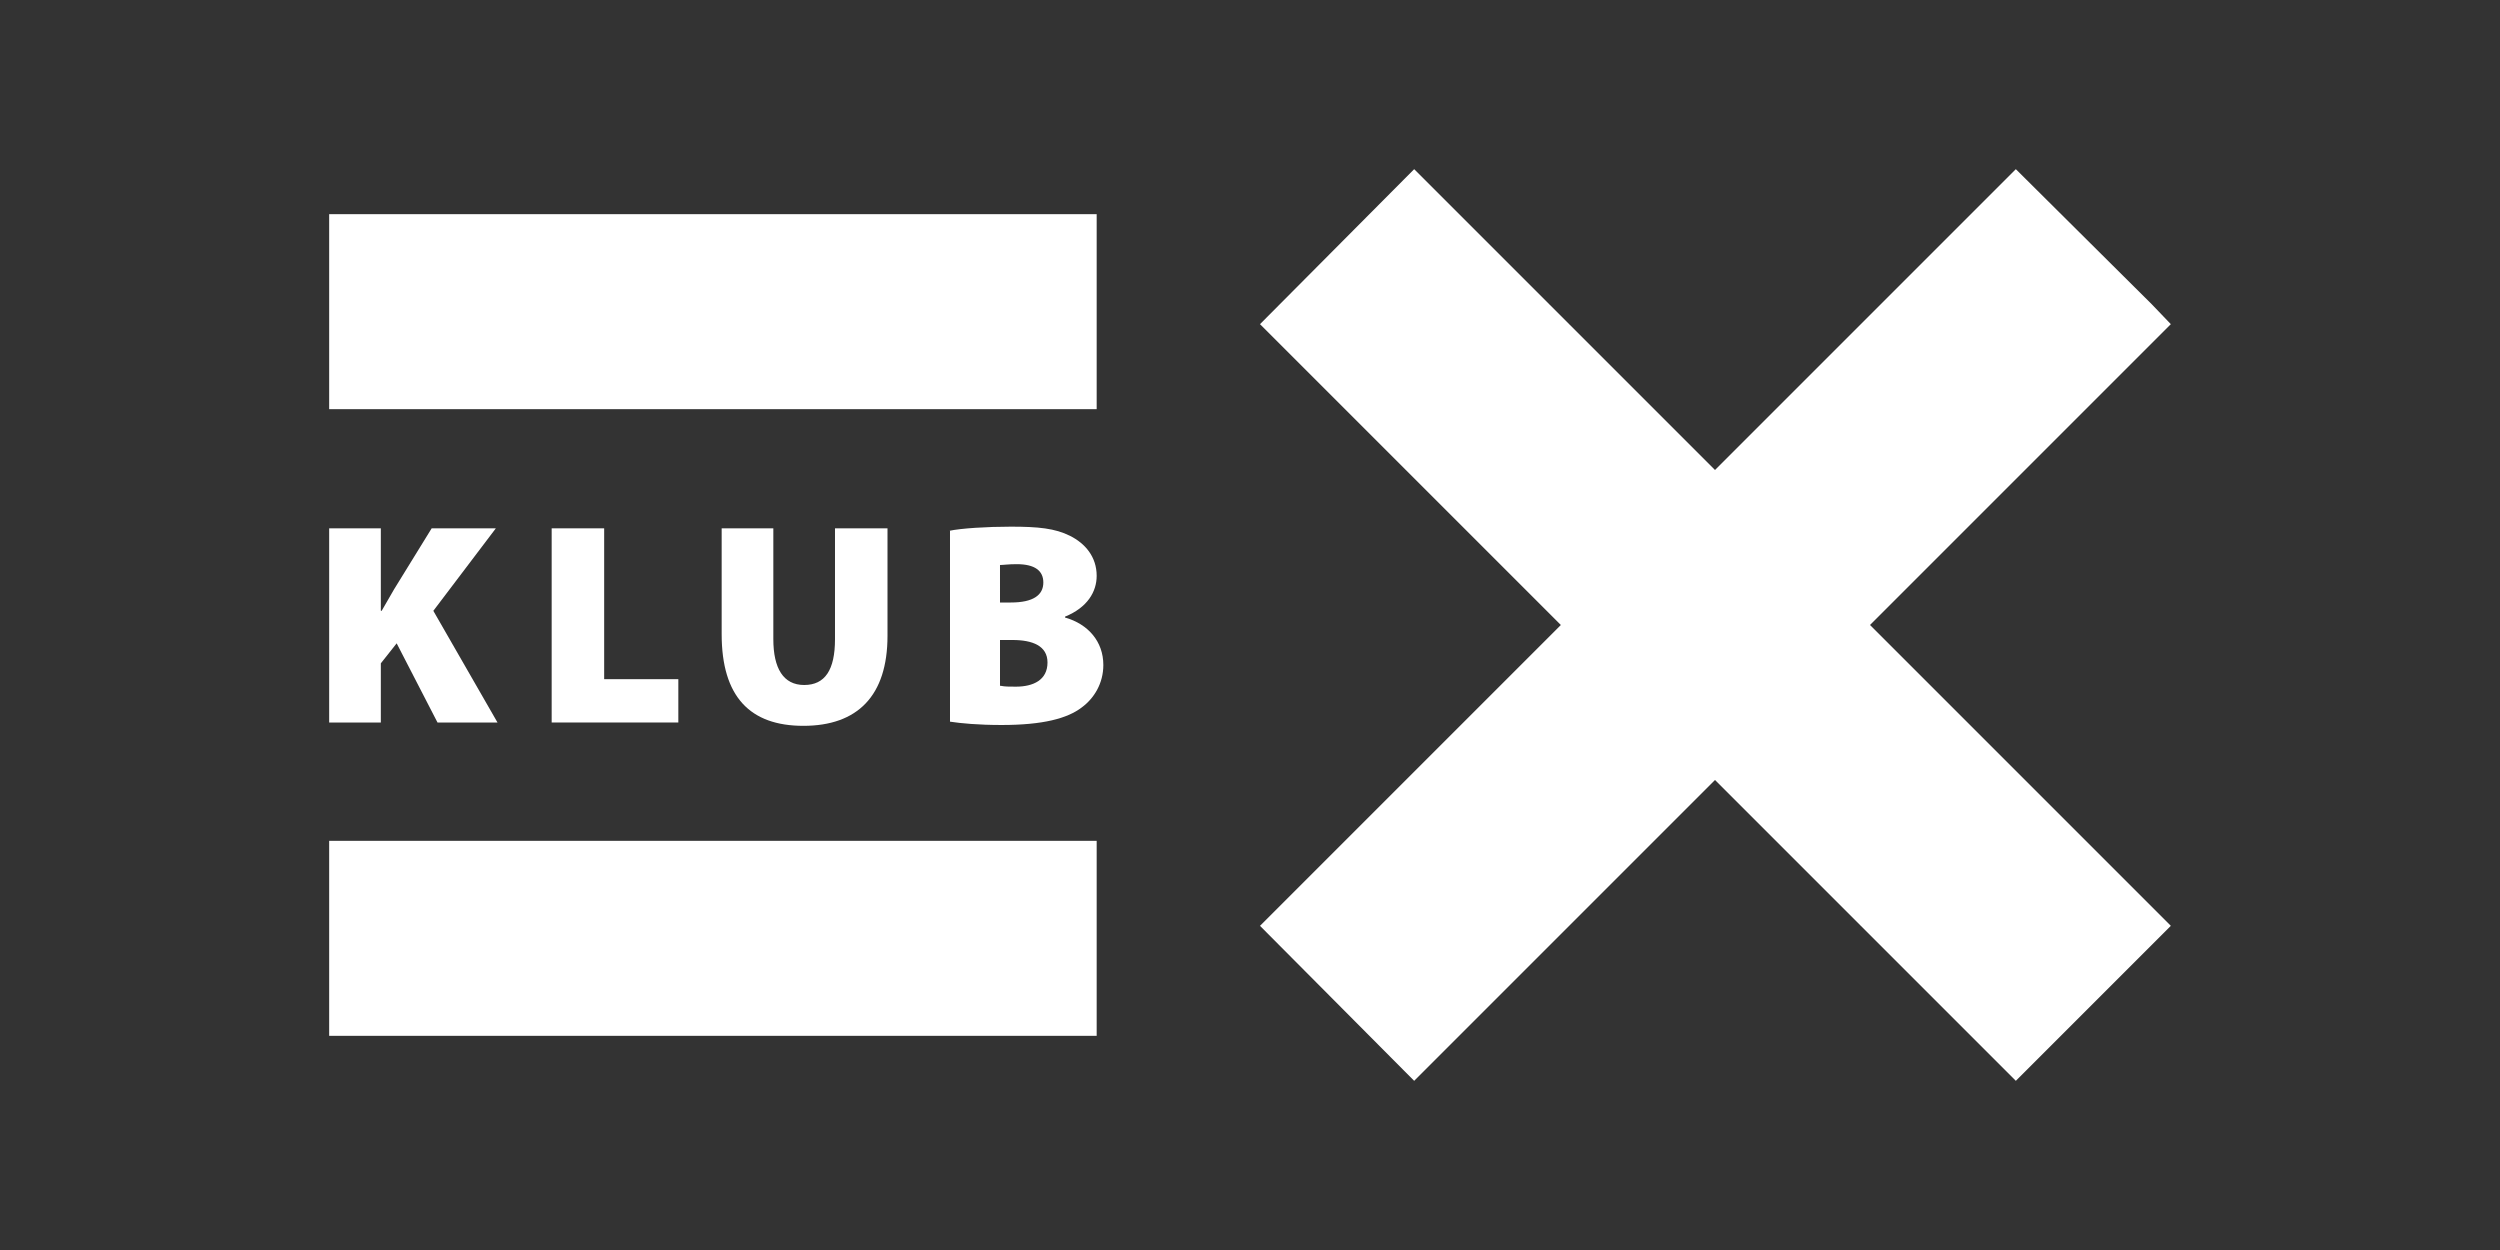 <?xml version="1.0" encoding="utf-8"?>
<!-- Generator: Adobe Illustrator 25.4.1, SVG Export Plug-In . SVG Version: 6.00 Build 0)  -->
<svg version="1.1" id="Layer_1" xmlns="http://www.w3.org/2000/svg" xmlns:xlink="http://www.w3.org/1999/xlink" x="0px" y="0px"
	 width="300px" height="150px" viewBox="0 0 300 150" style="enable-background:new 0 0 300 150;" xml:space="preserve">
<rect x="0" y="0" width="300" height="150" fill="#333333" stroke="none"/>
<style type="text/css">
	.st0{fill:#FFFFFF;}
</style>
<g>
	<polygon class="st0" points="39.5,25.7 39.5,49.1 131.6,49.1 131.6,48.2 131.6,25.7 	"/>
	<polygon class="st0" points="39.5,124.3 131.6,124.3 131.6,123.4 131.6,100.9 39.5,100.9 	"/>
	<polygon class="st0" points="260.5,38.9 258.2,36.5 241.9,20.3 205.8,56.4 169.7,20.3 151.2,38.9 187.3,75 151.2,111.1 
		169.7,129.7 205.8,93.6 241.9,129.7 244.3,127.3 260.5,111.1 224.4,75 	"/>
	<path class="st0" d="M39.5,63.4h6.2v9.9h0.1c0.5-0.9,1-1.7,1.5-2.6l4.5-7.3h7.7L52,73.3l7.7,13.4h-7.2l-4.9-9.5l-1.9,2.4v7.1h-6.2
		V63.4z"/>
	<polygon class="st0" points="66.2,63.4 72.5,63.4 72.5,81.5 81.4,81.5 81.4,86.7 66.2,86.7 	"/>
	<path class="st0" d="M92.8,63.4v13.3c0,3.5,1.2,5.5,3.7,5.5c2.5,0,3.7-1.8,3.7-5.5V63.4h6.3v12.9c0,7.2-3.6,10.8-10.1,10.8
		c-6.4,0-9.8-3.5-9.8-11V63.4H92.8z"/>
	<path class="st0" d="M113.9,63.7c1.4-0.3,4.5-0.5,7.4-0.5c3.3,0,5.3,0.2,7.1,1.1c1.8,0.9,3.2,2.5,3.2,4.8c0,1.9-1.1,3.8-3.8,4.9
		v0.1c2.8,0.8,4.6,2.9,4.6,5.7c0,2.2-1.1,4-2.6,5.1c-1.7,1.3-4.6,2.1-9.6,2.1c-2.8,0-4.9-0.2-6.2-0.4V63.7z M120.1,72.3h1.2
		c2.7,0,3.9-0.9,3.9-2.4c0-1.4-1-2.2-3.2-2.2c-1,0-1.6,0.1-2,0.1V72.3z M120.1,82.3c0.5,0.1,1,0.1,1.8,0.1c2.1,0,3.8-0.8,3.8-2.9
		c0-2-1.8-2.7-4.2-2.7h-1.5V82.3z"/>
</g>
</svg>

